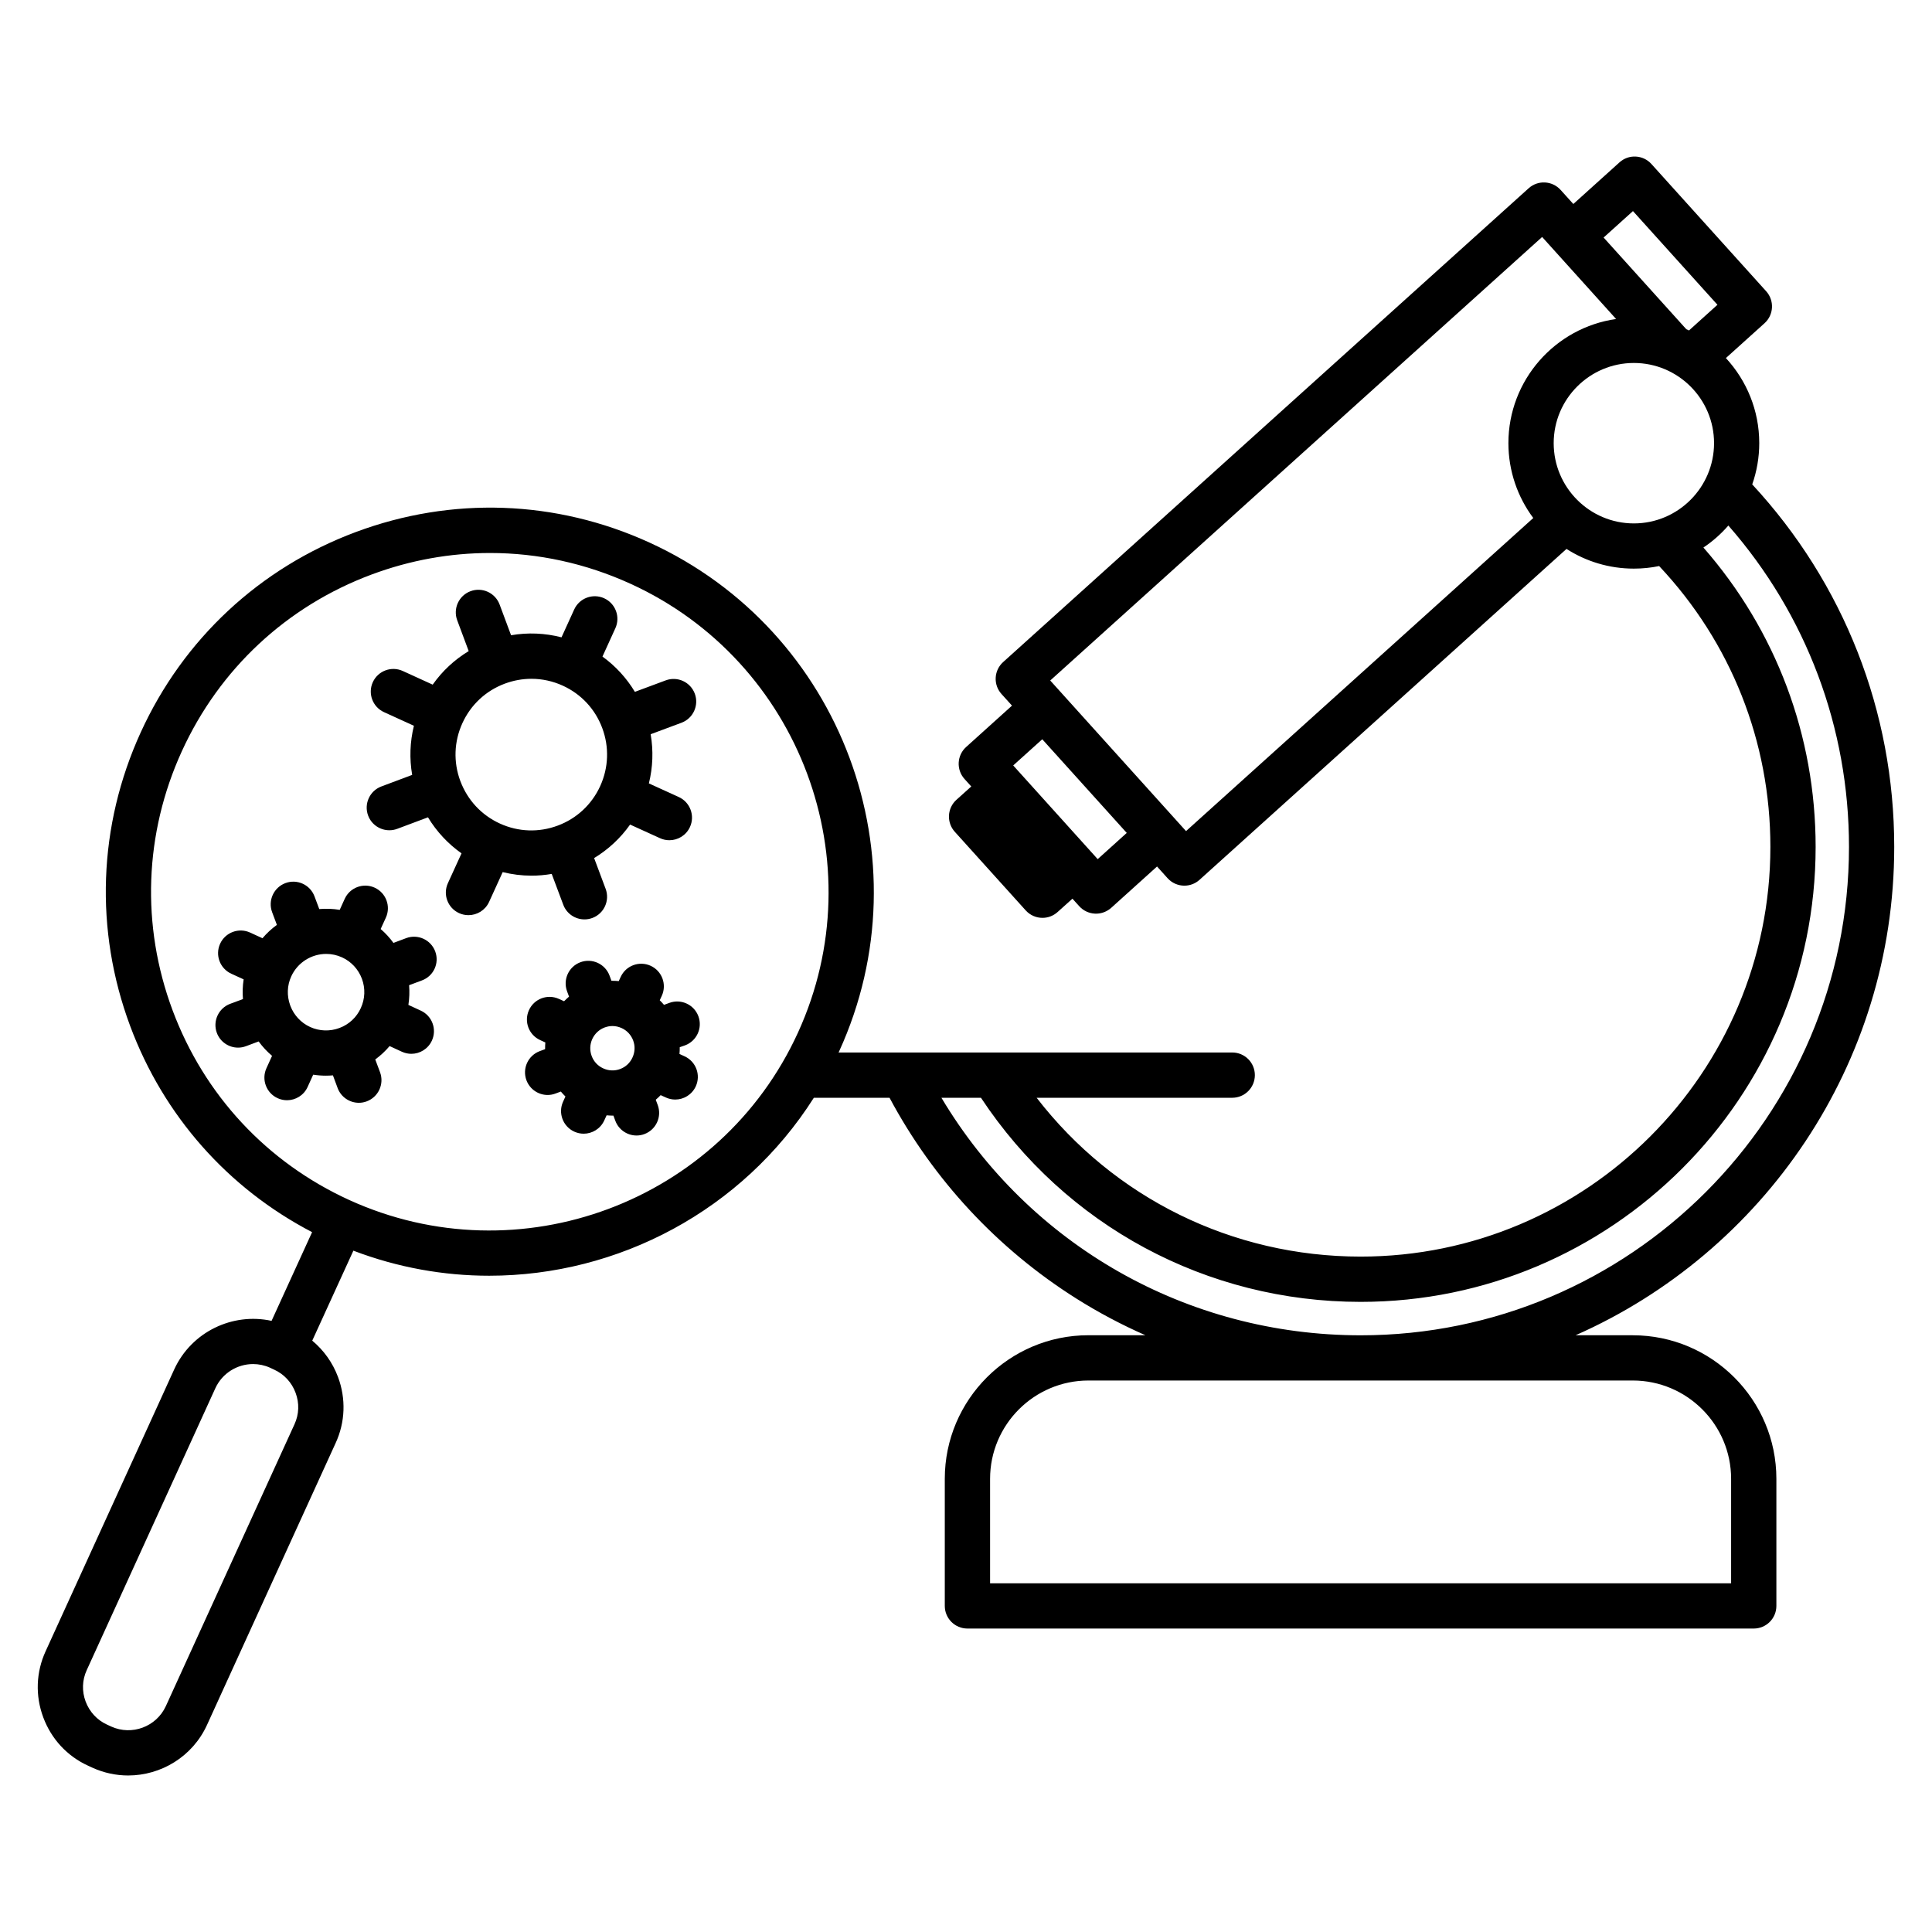 <svg id="Layer_1" enable-background="new 0 0 100 100" viewBox="0 0 512 512"  xmlns="http://www.w3.org/2000/svg"><g><path d="m432.7 353.86h-15.16c49.69-21.95 84.45-71.7 84.45-129.42 0-35.89-13.34-69.84-37.63-96.07 1.2-3.43 1.86-7.11 1.86-10.94 0-8.69-3.36-16.61-8.84-22.54l10.24-9.23c2.46-2.22 2.65-6.01.44-8.47l-30.42-33.73c-1.06-1.18-2.55-1.89-4.14-1.97-1.6-.09-3.14.47-4.32 1.54l-12.23 11.03-3.37-3.73c-2.22-2.46-6.01-2.66-8.47-.44l-139.27 125.57c-1.18 1.06-1.89 2.56-1.97 4.14-.08 1.59.47 3.14 1.54 4.32l2.78 3.08-12.15 10.96c-2.46 2.22-2.65 6.01-.44 8.47l1.8 1.99-3.93 3.53c-1.18 1.06-1.9 2.56-1.98 4.15s.47 3.15 1.54 4.33l18.79 20.83c1.18 1.31 2.82 1.98 4.45 1.98 1.43 0 2.86-.51 4-1.54l3.94-3.54 1.8 1.99c1.06 1.18 2.55 1.89 4.14 1.97.1.01.21.01.31.01 1.48 0 2.91-.55 4.02-1.54l12.15-10.96 2.79 3.1c1.18 1.31 2.82 1.98 4.45 1.98 1.43 0 2.87-.51 4.01-1.54l97.26-87.7c5.16 3.3 11.28 5.22 17.84 5.22 2.3 0 4.54-.23 6.71-.68 19.03 20.22 29.48 46.51 29.48 74.42 0 59.87-48.71 108.58-108.58 108.58-34.02 0-65.37-15.55-85.87-42.09h51.83c3.31 0 6-2.68 6-6s-2.68-6-6-6h-63.3-23.87-17.15c.05-.11.11-.22.16-.33 23.3-51.03.74-111.51-50.3-134.82-24.72-11.29-52.35-12.27-77.81-2.77-25.45 9.5-45.69 28.35-56.98 53.07-11.3 24.74-12.29 52.38-2.8 77.84 8.86 23.77 25.88 42.99 48.21 54.62l-10.74 23.51c-10.31-2.26-21.2 2.87-25.79 12.85l-34.09 74.71c-2.54 5.54-2.77 11.75-.63 17.5 2.14 5.76 6.37 10.32 11.91 12.84l1.13.52c3.07 1.39 6.29 2.06 9.46 2.06 8.7 0 17.05-4.97 20.9-13.39l34.09-74.71c2.55-5.54 2.77-11.75.63-17.5-1.43-3.83-3.8-7.11-6.83-9.63l10.9-23.85c11.79 4.49 23.97 6.64 36 6.64 34.18 0 67.08-17.3 86.03-47.16h20.06c11.58 21.69 28.61 40.03 49.47 53.19 5.88 3.71 12.01 6.95 18.33 9.74h-15.1c-20.98 0-38.06 17.07-38.06 38.05v33.68c0 3.31 2.68 6 6 6h208.38c3.31 0 6-2.68 6-6v-33.68c0-20.97-17.07-38.04-38.06-38.04zm-354.65 23.57-34.1 74.71c-2.51 5.47-9.01 7.89-14.46 5.42l-1.13-.52c-2.63-1.2-4.64-3.38-5.67-6.12-1.02-2.74-.92-5.69.3-8.33l34.09-74.71c1.84-4.01 5.83-6.39 9.99-6.39 1.5 0 3.02.31 4.47.96l1.09.51s.01.01.01.01h.01c2.64 1.2 4.66 3.38 5.68 6.13 1.03 2.75.93 5.7-.28 8.33zm133.43-103.8c-20.55 45-73.91 64.91-118.94 44.38-21.81-9.96-38.43-27.82-46.81-50.28s-7.5-46.84 2.46-68.65 27.81-38.44 50.27-46.82c10.21-3.81 20.83-5.71 31.41-5.71 12.69 0 25.34 2.73 37.23 8.16 45.03 20.55 64.93 73.9 44.38 118.92zm221.27-217.69 22.39 24.83-7.55 6.81c-.23-.11-.46-.22-.7-.33l-21.92-24.3zm-141.85 171.74-22.39-24.83 7.7-6.94 22.39 24.82zm115.43-90.4-92.02 82.97-35.99-39.91 130.36-117.54 19.6 21.74c-16.11 2.29-28.54 16.17-28.54 32.9.01 7.43 2.46 14.3 6.59 19.84zm26.66 1.43c-11.72 0-21.25-9.54-21.25-21.27 0-11.71 9.53-21.25 21.25-21.25 11.71 0 21.25 9.53 21.25 21.25-.01 11.73-9.54 21.27-21.25 21.27zm-183.5 152.22h10.48c22.44 33.93 59.8 54.08 100.62 54.08 66.48 0 120.57-54.09 120.57-120.57 0-29.5-10.51-57.37-29.74-79.34 2.46-1.64 4.68-3.61 6.61-5.83 20.67 23.6 31.97 53.57 31.97 85.18 0 71.36-58.06 129.42-129.42 129.42-46.03-.01-87.75-23.88-111.09-62.94zm209.28 128.66h-196.39v-27.68c0-14.37 11.69-26.06 26.07-26.06h144.25c14.37 0 26.06 11.69 26.06 26.06v27.68z"/><path d="m146.21 231.6 3.06 8.16c.9 2.41 3.19 3.89 5.62 3.89.7 0 1.41-.12 2.1-.38 3.1-1.16 4.67-4.62 3.51-7.72l-3.05-8.15c3.76-2.28 7-5.29 9.53-8.88l7.93 3.61c.81.37 1.65.54 2.48.54 2.28 0 4.45-1.3 5.46-3.51 1.37-3.01.04-6.57-2.97-7.94l-7.92-3.61c1.06-4.27 1.22-8.69.47-13.03l8.17-3.04c3.1-1.16 4.68-4.61 3.53-7.71-1.16-3.1-4.61-4.68-7.71-3.52l-8.17 3.04c-2.21-3.67-5.12-6.84-8.59-9.35l3.42-7.51c1.37-3.01.04-6.57-2.97-7.94s-6.57-.04-7.94 2.97l-3.36 7.38c-4.38-1.13-8.92-1.32-13.37-.55l-3.04-8.15c-1.16-3.1-4.61-4.68-7.71-3.52s-4.68 4.61-3.52 7.71l3.04 8.16c-3.77 2.28-7 5.29-9.54 8.89l-7.93-3.62c-3.01-1.37-6.57-.04-7.94 2.97s-.04 6.57 2.97 7.94l7.92 3.61c-1.05 4.27-1.21 8.68-.46 13.02l-8.16 3.06c-3.1 1.16-4.67 4.62-3.51 7.72.9 2.41 3.19 3.89 5.62 3.89.7 0 1.41-.12 2.1-.38l8.14-3.05c2.28 3.77 5.29 7.01 8.89 9.55l-3.61 7.9c-1.38 3.01-.05 6.57 2.96 7.94.81.37 1.65.54 2.49.54 2.27 0 4.45-1.3 5.46-3.5l3.61-7.91c2.5.62 5.05.94 7.6.94 1.78.01 3.59-.15 5.39-.46zm-13.73-13.35c-4.87-2.22-8.58-6.21-10.47-11.23-.01-.02-.01-.03-.02-.05 0-.01-.01-.02-.01-.02-1.86-5.01-1.66-10.45.56-15.31 2.23-4.88 6.22-8.6 11.25-10.47 2.29-.85 4.67-1.28 7.04-1.28 2.84 0 5.66.61 8.32 1.82 4.88 2.23 8.59 6.22 10.46 11.25s1.67 10.48-.55 15.36c-2.23 4.88-6.22 8.6-11.24 10.47-5.02 1.88-10.46 1.69-15.34-.54z"/><path d="m181.54 277.03c3.1-1.15 4.69-4.6 3.54-7.71s-4.6-4.69-7.71-3.54l-1.4.52c-.36-.42-.73-.83-1.13-1.22l.55-1.2c1.37-3.01.04-6.57-2.97-7.94-3.02-1.37-6.57-.04-7.94 2.97l-.5 1.09c-.65-.06-1.29-.09-1.94-.08l-.51-1.38c-1.15-3.1-4.61-4.69-7.71-3.54s-4.69 4.6-3.54 7.71l.52 1.41c-.46.39-.89.79-1.31 1.22l-1.37-.62c-3.02-1.37-6.57-.04-7.94 2.98s-.04 6.57 2.98 7.94l1.36.62c-.05.59-.07 1.19-.06 1.78l-1.41.52c-3.1 1.15-4.69 4.6-3.54 7.71.9 2.42 3.19 3.91 5.62 3.91.69 0 1.4-.12 2.08-.38l1.42-.53c.38.46.79.89 1.22 1.31l-.62 1.36c-1.38 3.01-.06 6.57 2.95 7.95.81.37 1.66.55 2.5.55 2.27 0 4.44-1.3 5.45-3.5l.63-1.37c.51.04 1.02.08 1.54.08.09 0 .17-.01.26-.01l.51 1.38c.9 2.41 3.19 3.9 5.62 3.9.7 0 1.4-.12 2.09-.38 3.1-1.16 4.68-4.61 3.52-7.71l-.52-1.39c.46-.38.89-.79 1.3-1.22l1.36.62c.81.37 1.66.55 2.5.55 2.27 0 4.44-1.3 5.45-3.5 1.38-3.01.06-6.57-2.95-7.95l-1.37-.63c.05-.59.08-1.19.07-1.79zm-13.92 3.21c-.65 1.43-1.81 2.52-3.27 3.06-1.47.55-3.06.49-4.49-.17-1.43-.65-2.52-1.81-3.06-3.28-.55-1.47-.49-3.07.16-4.5.65-1.41 1.8-2.49 3.25-3.05h.01c.02-.01.03-.01.05-.02.66-.24 1.34-.37 2.02-.37.83 0 1.65.18 2.42.53h.01c1.43.65 2.52 1.82 3.07 3.28v.01c0 .01.01.01.01.02.55 1.47.48 3.05-.18 4.49z"/><path d="m115.34 252.14c-1.16-3.1-4.61-4.68-7.71-3.52l-3.36 1.26c-.99-1.35-2.12-2.59-3.39-3.68l1.38-3.02c1.37-3.01.04-6.57-2.97-7.94-3.02-1.37-6.57-.04-7.94 2.97l-1.32 2.91c-1.81-.3-3.63-.36-5.42-.21l-1.26-3.36c-1.16-3.1-4.61-4.68-7.71-3.52s-4.68 4.61-3.52 7.71l1.26 3.36c-1.4 1.02-2.68 2.2-3.82 3.54l-3.27-1.5c-3.01-1.38-6.57-.06-7.95 2.95s-.06 6.57 2.95 7.95l3.28 1.5c-.27 1.75-.33 3.5-.18 5.22l-3.39 1.26c-3.1 1.16-4.68 4.61-3.53 7.71.9 2.41 3.19 3.9 5.62 3.9.7 0 1.4-.12 2.09-.38l3.37-1.26c1.02 1.4 2.21 2.68 3.55 3.82l-1.49 3.28c-1.37 3.01-.04 6.57 2.97 7.94.81.37 1.65.54 2.48.54 2.28 0 4.46-1.3 5.46-3.51l1.48-3.26c1.11.17 2.24.26 3.36.26.62 0 1.25-.03 1.87-.08l1.25 3.37c.9 2.41 3.19 3.9 5.62 3.9.7 0 1.4-.12 2.09-.38 3.1-1.16 4.68-4.61 3.53-7.71l-1.27-3.4c1.41-1.03 2.68-2.21 3.8-3.54l3.26 1.5c.81.37 1.66.55 2.5.55 2.27 0 4.44-1.3 5.45-3.5 1.38-3.01.06-6.57-2.95-7.95l-3.28-1.51c.27-1.73.33-3.48.19-5.22l3.37-1.26c3.13-1.14 4.71-4.59 3.55-7.69zm-19.72 15.01c-1.12 2.46-3.13 4.34-5.67 5.28-2.54.95-5.3.85-7.75-.26-2.49-1.14-4.3-3.17-5.22-5.54-.02-.05-.03-.1-.05-.15s-.04-.1-.06-.15c-.85-2.4-.82-5.11.32-7.59 1.71-3.73 5.41-5.94 9.26-5.94 1.4 0 2.81.29 4.17.9 2.47 1.13 4.35 3.16 5.3 5.71.93 2.53.83 5.27-.3 7.74z"/></g></svg>